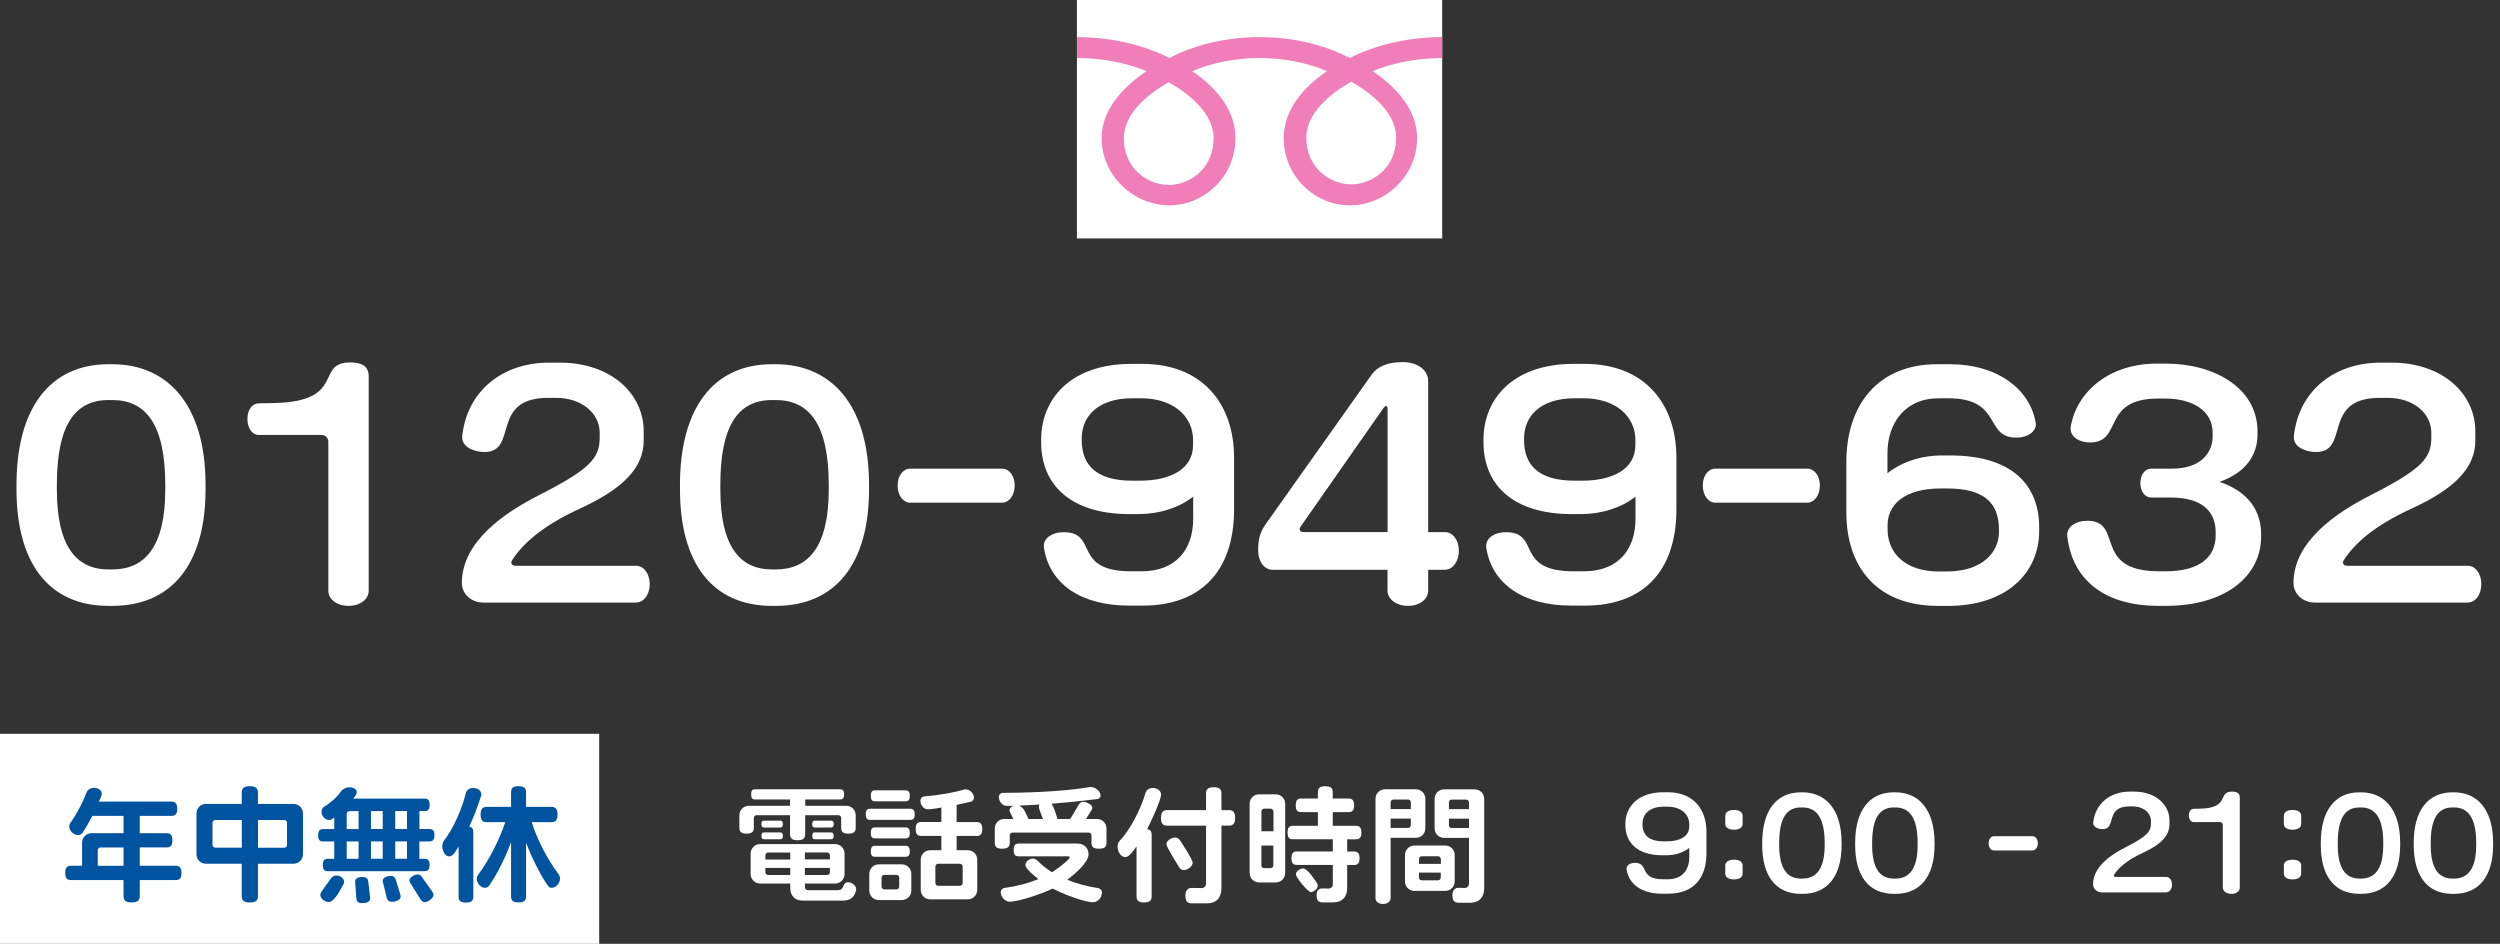 <?xml version="1.0" encoding="UTF-8"?><svg id="uuid-50cd9666-dd92-4519-8302-6cdf98d7ee79" xmlns="http://www.w3.org/2000/svg" viewBox="0 0 363.65 137.29"><rect x="0" y="0" width="363.65" height="137.29" fill="#333333" stroke="none"/><g><path d="M16.33,88.13h-.53c-8.84,0-13.4-6.39-13.4-16.94v-.66c0-11.16,4.86-17.55,13.4-17.55h.53c7.79,0,13.57,5.56,13.57,17.55v.66c0,10.68-4.77,16.94-13.57,16.94Zm7.71-17.6c0-8.84-2.85-12.34-7.71-12.34h-.53c-4.9,0-7.53,3.63-7.53,12.34v.66c0,8.19,2.76,11.64,7.53,11.64h.53c4.68,0,7.71-3.2,7.71-11.64v-.66Z" fill="#fff"/><path d="M50.69,88.13c-1.75,0-2.93-1.01-2.93-2.19v-21.71c0-.53-.44-.96-.96-.96h-9.15c-.92,0-1.66-.92-1.66-2.32s.74-2.28,1.66-2.28l2.19-.04c10.59-.22,5.95-5.91,11.08-5.91,1.62,0,2.71,.48,2.71,2.01v31.21c0,1.18-1.18,2.19-2.93,2.19Z" fill="#fff"/><path d="M92.53,87.65h-22.24c-1.71,0-3.11-1.23-3.11-2.85,0-6.13,6.44-10.33,11.16-12.74,7.57-3.85,8.89-5.43,8.89-8.45v-.66c0-2.76-2.5-5.08-6.39-5.08h-1.09c-8.54,0-4.29,7.88-9.28,7.88-1.27,0-3.24-.57-3.24-2.14v-.18c.74-6.7,6-10.68,12.61-10.68h1.58c7.49,0,12.21,4.55,12.21,9.98v1.36c0,3.94-2.98,7-9.28,9.89-5.52,2.54-8.32,5.12-9.85,7.49-.09,.13-.13,.26-.13,.35,0,.26,.22,.48,.61,.48h17.55c1.05,0,1.97,1.05,1.97,2.67s-.92,2.67-1.97,2.67Z" fill="#fff"/><path d="M112.84,88.13h-.53c-8.84,0-13.4-6.39-13.4-16.94v-.66c0-11.16,4.86-17.55,13.4-17.55h.53c7.79,0,13.57,5.56,13.57,17.55v.66c0,10.68-4.77,16.94-13.57,16.94Zm7.71-17.6c0-8.84-2.85-12.34-7.71-12.34h-.53c-4.9,0-7.53,3.63-7.53,12.34v.66c0,8.19,2.76,11.64,7.53,11.64h.53c4.68,0,7.71-3.2,7.71-11.64v-.66Z" fill="#fff"/><path d="M145.76,73.12h-13.35c-1.01,0-1.84-1.01-1.84-2.5s.83-2.45,1.84-2.45h13.35c1.01,0,1.84,1.01,1.84,2.45s-.83,2.5-1.84,2.5Z" fill="#fff"/><path d="M166.24,88.09h-2.01c-7,0-11.6-3.15-12.39-8.49v-.22c0-1.09,1.18-1.97,2.85-1.97,5.17,0,1.18,5.69,9.85,5.69h1.53c4.99,0,7.49-3.2,7.49-7.62v-3.24c-2.06,1.62-4.9,2.54-7.97,2.54h-1.31c-8.67,0-12.83-4.38-12.83-10.42v-.44c0-5.73,4.12-10.99,13.13-10.99h1.58c8.67,0,13.35,5.73,13.35,13.66v7.49c0,9.06-4.9,14.01-13.26,14.01Zm7.31-24.03c0-3.63-3.02-6.13-7.57-6.13h-1.23c-5.25,0-7.4,2.8-7.4,5.82v.26c0,3.63,2.1,5.91,7.35,5.91h1.09c4.42,0,7.75-1.66,7.75-5.17v-.7Z" fill="#fff"/><path d="M210.19,82.88h-2.45v3.06c0,1.18-1.18,2.19-2.93,2.19s-2.98-1.01-2.98-2.19v-3.06h-16.72c-1.18,0-2.1-1.14-2.1-2.89s.39-2.71,1.05-3.68l15.45-21.8c.88-1.23,2.36-1.84,4.55-1.84s3.68,1.23,3.68,2.71v22.02h2.45c1.09,0,2.01,1.09,2.01,2.71s-.92,2.76-2.01,2.76Zm-8.36-23.38c0-.31-.09-.44-.22-.44-.09,0-.22,.09-.35,.26l-12.08,17.29c-.09,.13-.13,.26-.13,.39,0,.22,.17,.39,.53,.39h12.26v-17.9Z" fill="#fff"/><path d="M230.58,88.09h-2.01c-7,0-11.6-3.15-12.39-8.49v-.22c0-1.09,1.18-1.97,2.85-1.97,5.17,0,1.18,5.69,9.85,5.69h1.53c4.99,0,7.49-3.2,7.49-7.62v-3.24c-2.06,1.62-4.9,2.54-7.97,2.54h-1.31c-8.67,0-12.83-4.38-12.83-10.42v-.44c0-5.73,4.12-10.99,13.13-10.99h1.58c8.67,0,13.35,5.73,13.35,13.66v7.49c0,9.06-4.9,14.01-13.26,14.01Zm7.31-24.03c0-3.63-3.02-6.13-7.57-6.13h-1.23c-5.25,0-7.4,2.8-7.4,5.82v.26c0,3.63,2.1,5.91,7.35,5.91h1.09c4.42,0,7.75-1.66,7.75-5.17v-.7Z" fill="#fff"/><path d="M262.88,73.12h-13.35c-1.01,0-1.84-1.01-1.84-2.5s.83-2.45,1.84-2.45h13.35c1.01,0,1.84,1.01,1.84,2.45s-.83,2.5-1.84,2.5Z" fill="#fff"/><path d="M283.28,88.13h-1.4c-8.89,0-13.31-5.69-13.31-13.57v-7.35c0-8.27,4.55-14.23,13.22-14.23h1.88c6.79,0,11.56,3.55,12.43,8.45,0,.09,.04,.18,.04,.26,0,1.09-1.18,1.97-2.85,1.97-4.73,0-1.93-5.73-9.94-5.73h-1.31c-4.99,0-7.49,3.68-7.49,8.01v2.89c2.06-1.62,4.86-2.58,7.97-2.58h1.14c9.11,0,12.96,4.38,12.96,10.46v.53c0,5.87-4.47,10.9-13.35,10.9Zm7.49-11.08c0-3.94-2.19-6-7.57-6h-.88c-5.38,0-7.75,2.41-7.75,5.34v.61c0,3.37,2.45,6.13,7.49,6.13h1.09c5.3,0,7.62-2.89,7.62-5.74v-.35Z" fill="#fff"/><path d="M315.19,88.13h-1.23c-7.49,0-12.52-3.5-13.26-10.2v-.17c0-1.09,1.18-2.01,2.89-2.01,5.47,0,.61,7.35,10.51,7.35h.92c4.99,0,7.27-2.1,7.27-5.21v-.53c0-2.71-1.71-4.99-6.52-4.99h-2.85c-.88,0-1.58-.83-1.58-2.1s.7-2.1,1.58-2.1h3.02c4.38,0,5.91-2.5,5.91-4.68v-.53c0-3.24-2.93-4.99-6.96-4.99h-.92c-8.41,0-5.08,6.39-9.98,6.39-1.62,0-2.8-.88-2.8-1.97v-.22c.88-5.34,5.78-9.28,12.52-9.28h1.36c6.96,0,13.31,3.5,13.31,9.89v.39c0,2.93-1.58,5.52-5.52,6.92,4.25,1.44,6.04,4.29,6.04,7.57v.39c0,6-5.56,10.07-13.7,10.07Z" fill="#fff"/><path d="M358.96,87.65h-22.24c-1.71,0-3.11-1.23-3.11-2.85,0-6.13,6.44-10.33,11.16-12.74,7.57-3.85,8.89-5.43,8.89-8.45v-.66c0-2.76-2.5-5.08-6.39-5.08h-1.09c-8.54,0-4.29,7.88-9.28,7.88-1.27,0-3.24-.57-3.24-2.14v-.18c.74-6.7,6-10.68,12.61-10.68h1.58c7.49,0,12.21,4.55,12.21,9.98v1.36c0,3.94-2.98,7-9.28,9.89-5.52,2.54-8.32,5.12-9.85,7.49-.09,.13-.13,.26-.13,.35,0,.26,.22,.48,.61,.48h17.55c1.05,0,1.97,1.05,1.97,2.67s-.92,2.67-1.97,2.67Z" fill="#fff"/></g><g><rect x="156.65" width="53.13" height="34.68" fill="#fff"/><path d="M170,26.9c-2.91,0-6.53-2.23-6.53-6.82,0-3.57,3.53-6.42,6.53-8.12,3,1.71,6.53,4.55,6.53,8.12,0,4.6-3.62,6.82-6.53,6.82m20.02-6.9c0-3.57,3.53-6.42,6.53-8.12,3,1.71,6.53,4.55,6.53,8.12,0,4.59-3.62,6.82-6.53,6.82s-6.53-2.23-6.53-6.82m19.76-14.6c-5.4,0-10.18,1.35-13.43,3.04-3.25-1.69-7.74-3.04-13.13-3.04s-9.88,1.35-13.13,3.04c-3.25-1.69-8.03-3.04-13.42-3.04v3.04c3.19,0,7.06,.59,10.1,1.92-3.28,2.19-6.53,5.52-6.53,9.72,0,5.55,4.73,9.79,9.85,9.79s9.62-4.24,9.62-9.79c0-4.2-3.02-7.53-6.3-9.72,3.04-1.32,6.62-1.92,9.81-1.92s6.78,.59,9.81,1.92c-3.28,2.19-6.3,5.52-6.3,9.72,0,5.55,4.49,9.79,9.62,9.79s9.78-4.24,9.78-9.79c0-4.2-3.18-7.53-6.46-9.72,3.04-1.32,6.92-1.92,10.11-1.92v-3.04Z" fill="#f07eb8"/></g><rect y="106.74" width="87.16" height="30.55" fill="#fff"/><g><path d="M25.55,128.01h-5.22v2.32c0,.63-.29,.94-1.18,.94s-1.18-.31-1.18-.94v-2.32h-7.65c-.55,0-.83-.26-.83-1.03s.28-1.05,.83-1.05h1.62v-3.35c0-.77,.61-1.38,1.38-1.38h4.65v-2.52h-4.54c-.48,.92-.96,1.77-1.43,2.48-.11,.15-.35,.31-.68,.31-.59,0-1.25-.62-1.25-1.23,0-.24,.09-.44,.17-.55,.9-1.23,1.78-2.92,2.35-4.41,.09-.26,.46-.68,1.08-.68,.51,0,1.14,.28,1.14,.86,0,.26-.31,.88-.42,1.14h10.54c.55,0,.85,.28,.85,1.05s-.29,1.03-.85,1.03h-4.6v2.52h3.92c.55,0,.83,.26,.83,1.03s-.28,1.03-.83,1.03h-3.92v2.67h5.22c.55,0,.85,.28,.85,1.05s-.29,1.03-.85,1.03Zm-7.58-4.74h-3.35c-.22,0-.4,.18-.4,.41v2.26h3.75v-2.67Z" fill="#00539e"/><path d="M42.69,125.64h-5.17v4.69c0,.63-.29,.94-1.18,.94s-1.18-.31-1.18-.94v-4.69h-5.2c-.77,0-1.38-.61-1.38-1.38v-5.94c0-.77,.61-1.38,1.38-1.38h5.2v-1.62c0-.62,.29-.96,1.18-.96s1.18,.33,1.18,.96v1.62h5.17c.77,0,1.38,.61,1.38,1.38v5.94c0,.77-.61,1.38-1.38,1.38Zm-7.52-6.36h-3.86c-.22,0-.4,.18-.4,.4v3.22c0,.22,.18,.4,.4,.4h3.86v-4.03Zm6.58,.4c0-.22-.18-.4-.4-.4h-3.82v4.03h3.82c.22,0,.4-.18,.4-.4v-3.22Z" fill="#00539e"/><path d="M62.45,122.4h-1.45v2.52h.75c.48,0,.74,.24,.74,.9s-.26,.9-.74,.9h-14.07c-.48,0-.72-.22-.72-.9s.24-.9,.72-.9h.94v-2.52h-1.62c-.48,0-.72-.22-.72-.9s.24-.9,.72-.9h1.62v-1.69c-.24,.18-.44,.37-.75,.37-.59,0-1.1-.62-1.1-1.2,0-.37,.22-.64,.39-.74,1.01-.61,1.88-1.42,2.43-2.21,.17-.24,.59-.61,1.21-.61,.44,0,1.1,.18,1.1,.72,0,.33-.35,.68-.53,.92h10.39c.48,0,.74,.24,.74,.92s-.26,.9-.74,.9h-.75v2.61h1.45c.48,0,.74,.24,.74,.9s-.26,.9-.74,.9Zm-12.48,6.2c-.37,.64-1.29,2.61-2.15,2.61-.53,0-1.23-.5-1.23-1.05,0-.44,1.21-1.82,1.53-2.37,.11-.18,.39-.44,.81-.44,.52,0,1.12,.37,1.12,.92,0,.15-.04,.26-.07,.33Zm2.19-10.61h-1.32c-.22,0-.41,.18-.41,.4v2.21h1.73v-2.61Zm0,4.41h-1.73v2.52h1.73v-2.52Zm.55,8.97c-.62,0-.85-.24-.88-.74l-.17-2.32c-.04-.64,.57-.74,1.08-.74,.57,0,.77,.24,.83,.68l.26,2.21c0,.07,.02,.13,.02,.18,0,.64-.64,.72-1.14,.72Zm2.96-13.39h-1.71v2.61h1.71v-2.61Zm0,4.41h-1.71v2.52h1.71v-2.52Zm1.32,8.79c-.44,0-.64-.22-.74-.62l-.59-2.41c0-.55,.74-.74,1.18-.74s.62,.22,.74,.59l.64,2.08c.04,.13,.06,.24,.06,.33,0,.59-.83,.77-1.29,.77Zm2.21-13.2h-1.71v2.61h1.71v-2.61Zm0,4.41h-1.71v2.52h1.71v-2.52Zm2.56,8.83c-.24,0-.42-.15-.59-.4l-1.47-2.35c-.09-.15-.15-.29-.15-.42,0-.44,.81-.86,1.21-.86,.24,0,.42,.11,.59,.35l1.51,2.13c.13,.18,.2,.35,.2,.5,0,.5-.85,1.07-1.31,1.07Z" fill="#00539e"/><path d="M69.99,115.73c-.48,1.54-1.07,3.09-1.73,4.5,.42,.09,.59,.37,.59,.81v9.4c0,.57-.28,.85-1.07,.85s-1.07-.28-1.07-.85v-7.32c-.28,.46-.75,1.45-1.36,1.45-.7,0-1.01-.92-1.01-1.49,0-.33,.09-.62,.28-.86,1.32-1.67,2.63-4.67,3.14-6.86,.07-.28,.37-.74,1.05-.74,.57,0,1.2,.29,1.2,.94,0,.06,0,.11-.02,.17Zm10.3,13.42c-.28,0-.5-.15-.59-.29-1.21-1.78-2.37-4.16-3.18-6.29v7.83c0,.59-.28,.86-1.1,.86s-1.08-.28-1.08-.86v-7.91c-.77,2.1-1.88,4.43-3.2,6.36-.11,.15-.33,.29-.61,.29-.61,0-1.18-.7-1.18-1.29,0-.26,.11-.48,.2-.61,1.62-2.11,3.24-5.42,3.94-7.65h-2.7c-.59,0-.88-.28-.88-1.1s.29-1.12,.88-1.12h3.55v-2.13c0-.59,.26-.88,1.08-.88s1.1,.29,1.1,.88v2.13h3.68c.59,0,.9,.29,.9,1.12s-.31,1.1-.9,1.1h-2.85c.7,2.37,2.3,5.46,3.93,7.61,.09,.13,.18,.35,.18,.63,0,.59-.55,1.3-1.18,1.3Z" fill="#00539e"/><path d="M123.41,121.26c-.79,0-1.05-.28-1.05-.83v-1.45c0-.22-.18-.4-.4-.4h-4.84v2.76c0,.59-.28,.88-1.1,.88s-1.1-.29-1.1-.88v-2.76h-4.87c-.22,0-.4,.18-.4,.4v1.45c0,.55-.28,.83-1.05,.83s-1.05-.28-1.05-.83v-1.84c0-.77,.61-1.38,1.38-1.38h5.99v-.92h-5.07c-.4,0-.59-.18-.59-.74s.18-.74,.59-.74h12.34c.39,0,.59,.18,.59,.74s-.2,.74-.59,.74h-5.06v.92h5.96c.77,0,1.38,.61,1.38,1.38v1.84c0,.55-.28,.83-1.05,.83Zm1.08,8.4c-.33,.99-.86,1.34-1.95,1.34h-5.79c-1.12,0-1.8-.7-1.8-1.86v-.62h-4.38c-.77,0-1.38-.61-1.38-1.38v-2.98c0-.77,.61-1.38,1.38-1.38h10.9c.77,0,1.38,.61,1.38,1.38v2.98c0,.77-.61,1.38-1.38,1.38h-4.39v.42c0,.37,.17,.55,.53,.55h4.23c1.12,0,.59-1.16,1.54-1.16,.53,0,1.16,.48,1.16,1.01,0,.11-.02,.2-.05,.31Zm-11.01-9.29h-2.33c-.26,0-.39-.11-.39-.5s.13-.5,.39-.5h2.33c.26,0,.4,.13,.4,.5,0,.39-.15,.5-.4,.5Zm0,1.71h-2.33c-.26,0-.39-.11-.39-.5s.13-.5,.39-.5h2.33c.26,0,.4,.13,.4,.5,0,.39-.15,.5-.4,.5Zm1.47,1.93h-3.22c-.22,0-.4,.18-.4,.41v.61h3.62v-1.01Zm0,2.24h-3.62v.63c0,.22,.18,.4,.4,.4h3.22v-1.03Zm5.77-1.84c0-.22-.18-.41-.4-.41h-3.24v1.01h3.64v-.61Zm0,1.84h-3.64v1.03h3.24c.22,0,.4-.18,.4-.4v-.63Zm.15-5.88h-2.33c-.26,0-.39-.11-.39-.5s.13-.5,.39-.5h2.33c.26,0,.4,.13,.4,.5,0,.39-.15,.5-.4,.5Zm0,1.71h-2.33c-.26,0-.39-.11-.39-.5s.13-.5,.39-.5h2.33c.26,0,.4,.13,.4,.5,0,.39-.15,.5-.4,.5Z" fill="#fff"/><path d="M132.39,119.26h-5.81c-.44,0-.64-.2-.64-.81s.2-.81,.64-.81h5.81c.44,0,.66,.2,.66,.81s-.22,.81-.66,.81Zm-1.21,11.66h-3.35c-.77,0-1.38-.61-1.38-1.38v-2.43c0-.77,.61-1.38,1.38-1.38h3.35c.77,0,1.38,.61,1.38,1.38v2.43c0,.77-.61,1.38-1.38,1.38Zm.52-14.36h-4.41c-.42,0-.62-.18-.62-.79s.2-.81,.62-.81h4.41c.42,0,.64,.2,.64,.81s-.22,.79-.64,.79Zm0,5.39h-4.41c-.42,0-.62-.18-.62-.79s.2-.81,.62-.81h4.41c.42,0,.64,.2,.64,.81s-.22,.79-.64,.79Zm0,2.68h-4.41c-.42,0-.62-.18-.62-.79s.2-.81,.62-.81h4.41c.42,0,.64,.2,.64,.81s-.22,.79-.64,.79Zm-.9,3.03c0-.22-.18-.4-.4-.4h-1.77c-.22,0-.4,.18-.4,.4v1.31c0,.22,.18,.4,.4,.4h1.77c.22,0,.4-.18,.4-.4v-1.31Zm11.27-6.07h-2.92v2.08h1.62c.77,0,1.38,.61,1.38,1.38v4.39c0,.77-.61,1.38-1.38,1.38h-5.46c-.77,0-1.38-.61-1.38-1.38v-4.39c0-.77,.61-1.38,1.38-1.38h1.62v-2.08h-2.92c-.55,0-.81-.24-.81-1.01s.26-1.01,.81-1.01h2.92v-2.11c-.62,.11-1.36,.26-2,.26-.59,0-1.05-.66-1.05-1.21,0-.46,.35-.64,.55-.66,2.43-.2,4.39-.59,5.77-.99,.07-.02,.15-.04,.26-.04,.59,0,1.21,.59,1.21,1.19,0,.37-.28,.57-.46,.61-.72,.17-1.4,.31-2.06,.46v2.5h2.92c.53,0,.81,.26,.81,1.01s-.28,1.01-.81,1.01Zm-2.04,4.45c0-.22-.18-.4-.41-.4h-3.16c-.22,0-.4,.18-.4,.4v2.41c0,.22,.18,.4,.4,.4h3.16c.22,0,.41-.18,.41-.4v-2.41Z" fill="#fff"/><path d="M159.85,123.45c-.83,0-1.08-.28-1.08-.86v-1.08c0-.22-.18-.4-.4-.4h-11.09c-.22,0-.4,.18-.4,.4v1.08c0,.59-.28,.86-1.1,.86s-1.08-.28-1.08-.86v-2.08c0-.77,.61-1.38,1.38-1.38h1.34c-.13-.31-.57-.97-.57-1.27,0-.24,.13-.5,.59-.64h-1.05c-.61,0-1.1-.7-1.1-1.27,0-.46,.35-.62,.57-.62,5.74-.02,10-.39,12.72-.85h.09c.63,0,1.42,.59,1.42,1.25,0,.31-.26,.48-.46,.5-2.22,.28-4.47,.51-6.67,.68,.4,.61,.66,1.53,.86,2.22h1.86l1.21-2.04c.17-.29,.39-.46,.68-.46,.42,0,1.32,.39,1.32,.86,0,.15-.05,.28-.17,.44l-.75,1.2h1.6c.77,0,1.38,.61,1.38,1.38v2.08c0,.59-.28,.86-1.08,.86Zm.35,6.89c-.29,.7-.88,.9-1.2,.9-1.34,0-4.63-1.31-5.87-1.99-1.36,.66-4.85,1.91-6.27,1.91-.66,0-1.29-.72-1.29-1.36,0-.42,.33-.61,.55-.64,1.88-.26,3.51-.7,4.93-1.29-.42-.33-1.89-1.47-1.89-2.04,0-.53,.61-.94,1.08-.94,.31,0,.53,.15,.64,.26,.59,.62,1.32,1.21,2.15,1.73,.39-.24,2.57-1.78,2.57-2.19,0-.07-.07-.13-.22-.13h-7.19c-.5,0-.74-.22-.74-.92s.24-.94,.74-.94h8.5c.96,0,1.65,.61,1.65,1.56,0,1.25-2.22,3.07-3.11,3.71,1.36,.55,2.87,.97,4.49,1.21,.22,.04,.57,.24,.57,.66,0,.15-.04,.29-.11,.48Zm-9.08-12.96c0-.11,.02-.24,.09-.35-1.03,.07-2.04,.11-3.03,.15,.77,.18,1.1,1.31,1.42,1.95h2.11c-.13-.39-.59-1.43-.59-1.75Z" fill="#fff"/><path d="M166.86,120.6c.5,.09,.66,.39,.66,.85v8.94c0,.59-.28,.88-1.1,.88s-1.1-.29-1.1-.88v-7.28c-.31,.44-1.03,1.56-1.62,1.56-.74,0-1.14-.9-1.14-1.53,0-.33,.11-.63,.31-.83,1.45-1.54,3-4.38,3.75-6.97,.07-.28,.4-.72,1.07-.72,.57,0,1.2,.35,1.2,.97,0,.79-1.58,4.17-2.02,5Zm11.88-.51h-1.07v9.1c0,1.4-.74,2.21-2.1,2.21h-2.22c-.62,0-.92-.28-.92-1.16s.55-1.08,.88-1.08l1.51,.02c.35,0,.61-.31,.61-.66v-8.42h-5.65c-.61,0-.9-.28-.9-1.12s.29-1.14,.9-1.14h5.65v-2.43c0-.59,.28-.9,1.12-.9s1.12,.31,1.12,.9v2.43h1.07c.61,0,.92,.29,.92,1.14s-.31,1.12-.92,1.12Zm-6.51,6.47c-.35,0-.59-.18-.72-.41-.29-.53-1.84-2.92-1.84-3.35,0-.53,.74-.97,1.23-.97,.33,0,.59,.17,.72,.37,.31,.48,1.86,2.81,1.86,3.27,0,.57-.72,1.08-1.25,1.08Z" fill="#fff"/><path d="M185.56,128.36h-2.41c-.77,0-1.38-.61-1.38-1.38v-10.06c0-.77,.61-1.38,1.38-1.38h2.41c.77,0,1.38,.61,1.38,1.38v10.06c0,.77-.61,1.38-1.38,1.38Zm-.33-10.33c0-.22-.18-.4-.4-.4h-.94c-.22,0-.4,.18-.4,.4v2.89h1.75v-2.89Zm0,4.96h-1.75v2.89c0,.22,.18,.4,.4,.4h.94c.22,0,.4-.18,.4-.4v-2.89Zm12.02-.9h-1.29v1.77h1.01c.51,0,.79,.26,.79,.99s-.28,.97-.79,.97h-1.01v3.36c0,1.32-.75,2.08-2.02,2.08h-1.58c-.57,0-.85-.26-.85-1.07s.48-.96,.81-.96l.94,.02c.35,0,.61-.26,.61-.57v-2.87h-5.24c-.51,0-.77-.24-.77-.97s.26-.99,.77-.99h5.24v-1.77h-5.81c-.51,0-.77-.24-.77-.97s.26-.99,.77-.99h3.64v-1.99h-2.43c-.53,0-.79-.24-.79-.99s.26-.99,.79-.99h2.43v-.9c0-.59,.26-.88,1.08-.88s1.08,.29,1.08,.88v.9h2.3c.53,0,.81,.26,.81,.99s-.28,.99-.81,.99h-2.3v1.99h3.38c.52,0,.79,.26,.79,.99s-.28,.97-.79,.97Zm-6.6,7.67c-.37,0-2.15-2.1-2.15-2.59,0-.46,.64-.85,1.05-.85,.63,0,1.66,1.62,2,2.1,.07,.11,.13,.24,.13,.41,0,.46-.59,.94-1.03,.94Z" fill="#fff"/><path d="M205.94,121.87h-3.66v8.79c0,.46-.44,.83-1.1,.83s-1.1-.37-1.1-.83v-14.47c0-.77,.61-1.38,1.38-1.38h4.49c.77,0,1.38,.61,1.38,1.38v4.3c0,.77-.61,1.38-1.38,1.38Zm-.72-5.17c0-.22-.18-.4-.4-.4h-2.13c-.22,0-.41,.18-.41,.4v.99h2.94v-.99Zm0,2.37h-2.94v1.36h2.54c.22,0,.4-.18,.4-.4v-.96Zm5,10.52h-4.47c-.77,0-1.38-.61-1.38-1.38v-3.84c0-.77,.61-1.38,1.38-1.38h4.47c.77,0,1.38,.61,1.38,1.38v3.84c0,.77-.61,1.38-1.38,1.38Zm-.64-4.63c0-.22-.18-.41-.4-.41h-2.37c-.22,0-.4,.18-.4,.41v.7h3.18v-.7Zm0,1.97h-3.18v.72c0,.22,.18,.4,.4,.4h2.37c.22,0,.4-.18,.4-.4v-.72Zm4.23,4.38h-1.64c-.61,0-.9-.28-.9-1.12s.53-1.05,.85-1.05l1.01,.02c.31,0,.55-.31,.55-.61v-6.67h-3.62c-.77,0-1.38-.61-1.38-1.38v-4.3c0-.77,.61-1.38,1.38-1.38h4.45c.77,0,1.38,.61,1.38,1.38v13.04c0,1.21-.68,2.08-2.08,2.08Zm-.13-14.6c0-.22-.18-.4-.4-.4h-2.12c-.22,0-.4,.18-.4,.4v.99h2.92v-.99Zm0,2.37h-2.92v.96c0,.22,.18,.4,.4,.4h2.52v-1.36Z" fill="#fff"/><path d="M242.65,130h-.85c-2.94,0-4.87-1.32-5.2-3.57v-.09c0-.46,.5-.83,1.2-.83,2.17,0,.5,2.39,4.14,2.39h.64c2.1,0,3.14-1.34,3.14-3.2v-1.36c-.86,.68-2.06,1.07-3.35,1.07h-.55c-3.64,0-5.39-1.84-5.39-4.38v-.18c0-2.41,1.73-4.61,5.52-4.61h.66c3.64,0,5.61,2.41,5.61,5.74v3.14c0,3.81-2.06,5.88-5.57,5.88Zm3.07-10.09c0-1.53-1.27-2.57-3.18-2.57h-.51c-2.21,0-3.11,1.18-3.11,2.45v.11c0,1.53,.88,2.48,3.09,2.48h.46c1.86,0,3.25-.7,3.25-2.17v-.29Z" fill="#fff"/><path d="M252.23,120.69c-.77,0-1.27-.31-1.27-.83v-1.21c0-.52,.5-.83,1.27-.83s1.25,.31,1.25,.83v1.21c0,.51-.5,.83-1.25,.83Zm0,7.23c-.77,0-1.27-.31-1.27-.83v-1.21c0-.51,.5-.83,1.27-.83s1.25,.31,1.25,.83v1.21c0,.51-.5,.83-1.25,.83Z" fill="#fff"/><path d="M262.18,130.02h-.22c-3.71,0-5.63-2.68-5.63-7.12v-.28c0-4.69,2.04-7.37,5.63-7.37h.22c3.27,0,5.7,2.34,5.7,7.37v.28c0,4.49-2,7.12-5.7,7.12Zm3.24-7.39c0-3.71-1.2-5.18-3.24-5.18h-.22c-2.06,0-3.16,1.53-3.16,5.18v.28c0,3.44,1.16,4.89,3.16,4.89h.22c1.97,0,3.24-1.34,3.24-4.89v-.28Z" fill="#fff"/><path d="M275.7,130.02h-.22c-3.71,0-5.63-2.68-5.63-7.12v-.28c0-4.69,2.04-7.37,5.63-7.37h.22c3.27,0,5.7,2.34,5.7,7.37v.28c0,4.49-2,7.12-5.7,7.12Zm3.24-7.39c0-3.71-1.2-5.18-3.24-5.18h-.22c-2.06,0-3.16,1.53-3.16,5.18v.28c0,3.44,1.16,4.89,3.16,4.89h.22c1.97,0,3.24-1.34,3.24-4.89v-.28Z" fill="#fff"/><path d="M295.65,123.71h-5.61c-.42,0-.77-.42-.77-1.05s.35-1.03,.77-1.03h5.61c.42,0,.77,.42,.77,1.03s-.35,1.05-.77,1.05Z" fill="#fff"/><path d="M315.11,129.81h-9.34c-.72,0-1.31-.51-1.31-1.2,0-2.57,2.7-4.34,4.69-5.35,3.18-1.62,3.73-2.28,3.73-3.55v-.28c0-1.16-1.05-2.13-2.68-2.13h-.46c-3.59,0-1.8,3.31-3.9,3.31-.53,0-1.36-.24-1.36-.9v-.07c.31-2.81,2.52-4.49,5.3-4.49h.66c3.14,0,5.13,1.91,5.13,4.19v.57c0,1.65-1.25,2.94-3.9,4.16-2.32,1.07-3.49,2.15-4.14,3.14-.04,.06-.05,.11-.05,.15,0,.11,.09,.2,.26,.2h7.37c.44,0,.83,.44,.83,1.12s-.39,1.12-.83,1.12Z" fill="#fff"/><path d="M324.56,130.02c-.74,0-1.23-.42-1.23-.92v-9.12c0-.22-.18-.4-.4-.4h-3.84c-.39,0-.7-.39-.7-.97s.31-.96,.7-.96l.92-.02c4.45-.09,2.5-2.48,4.65-2.48,.68,0,1.14,.2,1.14,.85v13.11c0,.5-.5,.92-1.23,.92Z" fill="#fff"/><path d="M333.48,120.69c-.77,0-1.27-.31-1.27-.83v-1.21c0-.52,.5-.83,1.27-.83s1.25,.31,1.25,.83v1.21c0,.51-.5,.83-1.25,.83Zm0,7.23c-.77,0-1.27-.31-1.27-.83v-1.21c0-.51,.5-.83,1.27-.83s1.25,.31,1.25,.83v1.21c0,.51-.5,.83-1.25,.83Z" fill="#fff"/><path d="M343.43,130.02h-.22c-3.71,0-5.63-2.68-5.63-7.12v-.28c0-4.69,2.04-7.37,5.63-7.37h.22c3.27,0,5.7,2.34,5.7,7.37v.28c0,4.49-2,7.12-5.7,7.12Zm3.24-7.39c0-3.71-1.2-5.18-3.24-5.18h-.22c-2.06,0-3.16,1.53-3.16,5.18v.28c0,3.44,1.16,4.89,3.16,4.89h.22c1.97,0,3.24-1.34,3.24-4.89v-.28Z" fill="#fff"/><path d="M356.95,130.02h-.22c-3.71,0-5.63-2.68-5.63-7.12v-.28c0-4.69,2.04-7.37,5.63-7.37h.22c3.27,0,5.7,2.34,5.7,7.37v.28c0,4.49-2,7.12-5.7,7.12Zm3.24-7.39c0-3.71-1.2-5.18-3.24-5.18h-.22c-2.06,0-3.16,1.53-3.16,5.18v.28c0,3.44,1.16,4.89,3.16,4.89h.22c1.97,0,3.24-1.34,3.24-4.89v-.28Z" fill="#fff"/></g></svg>